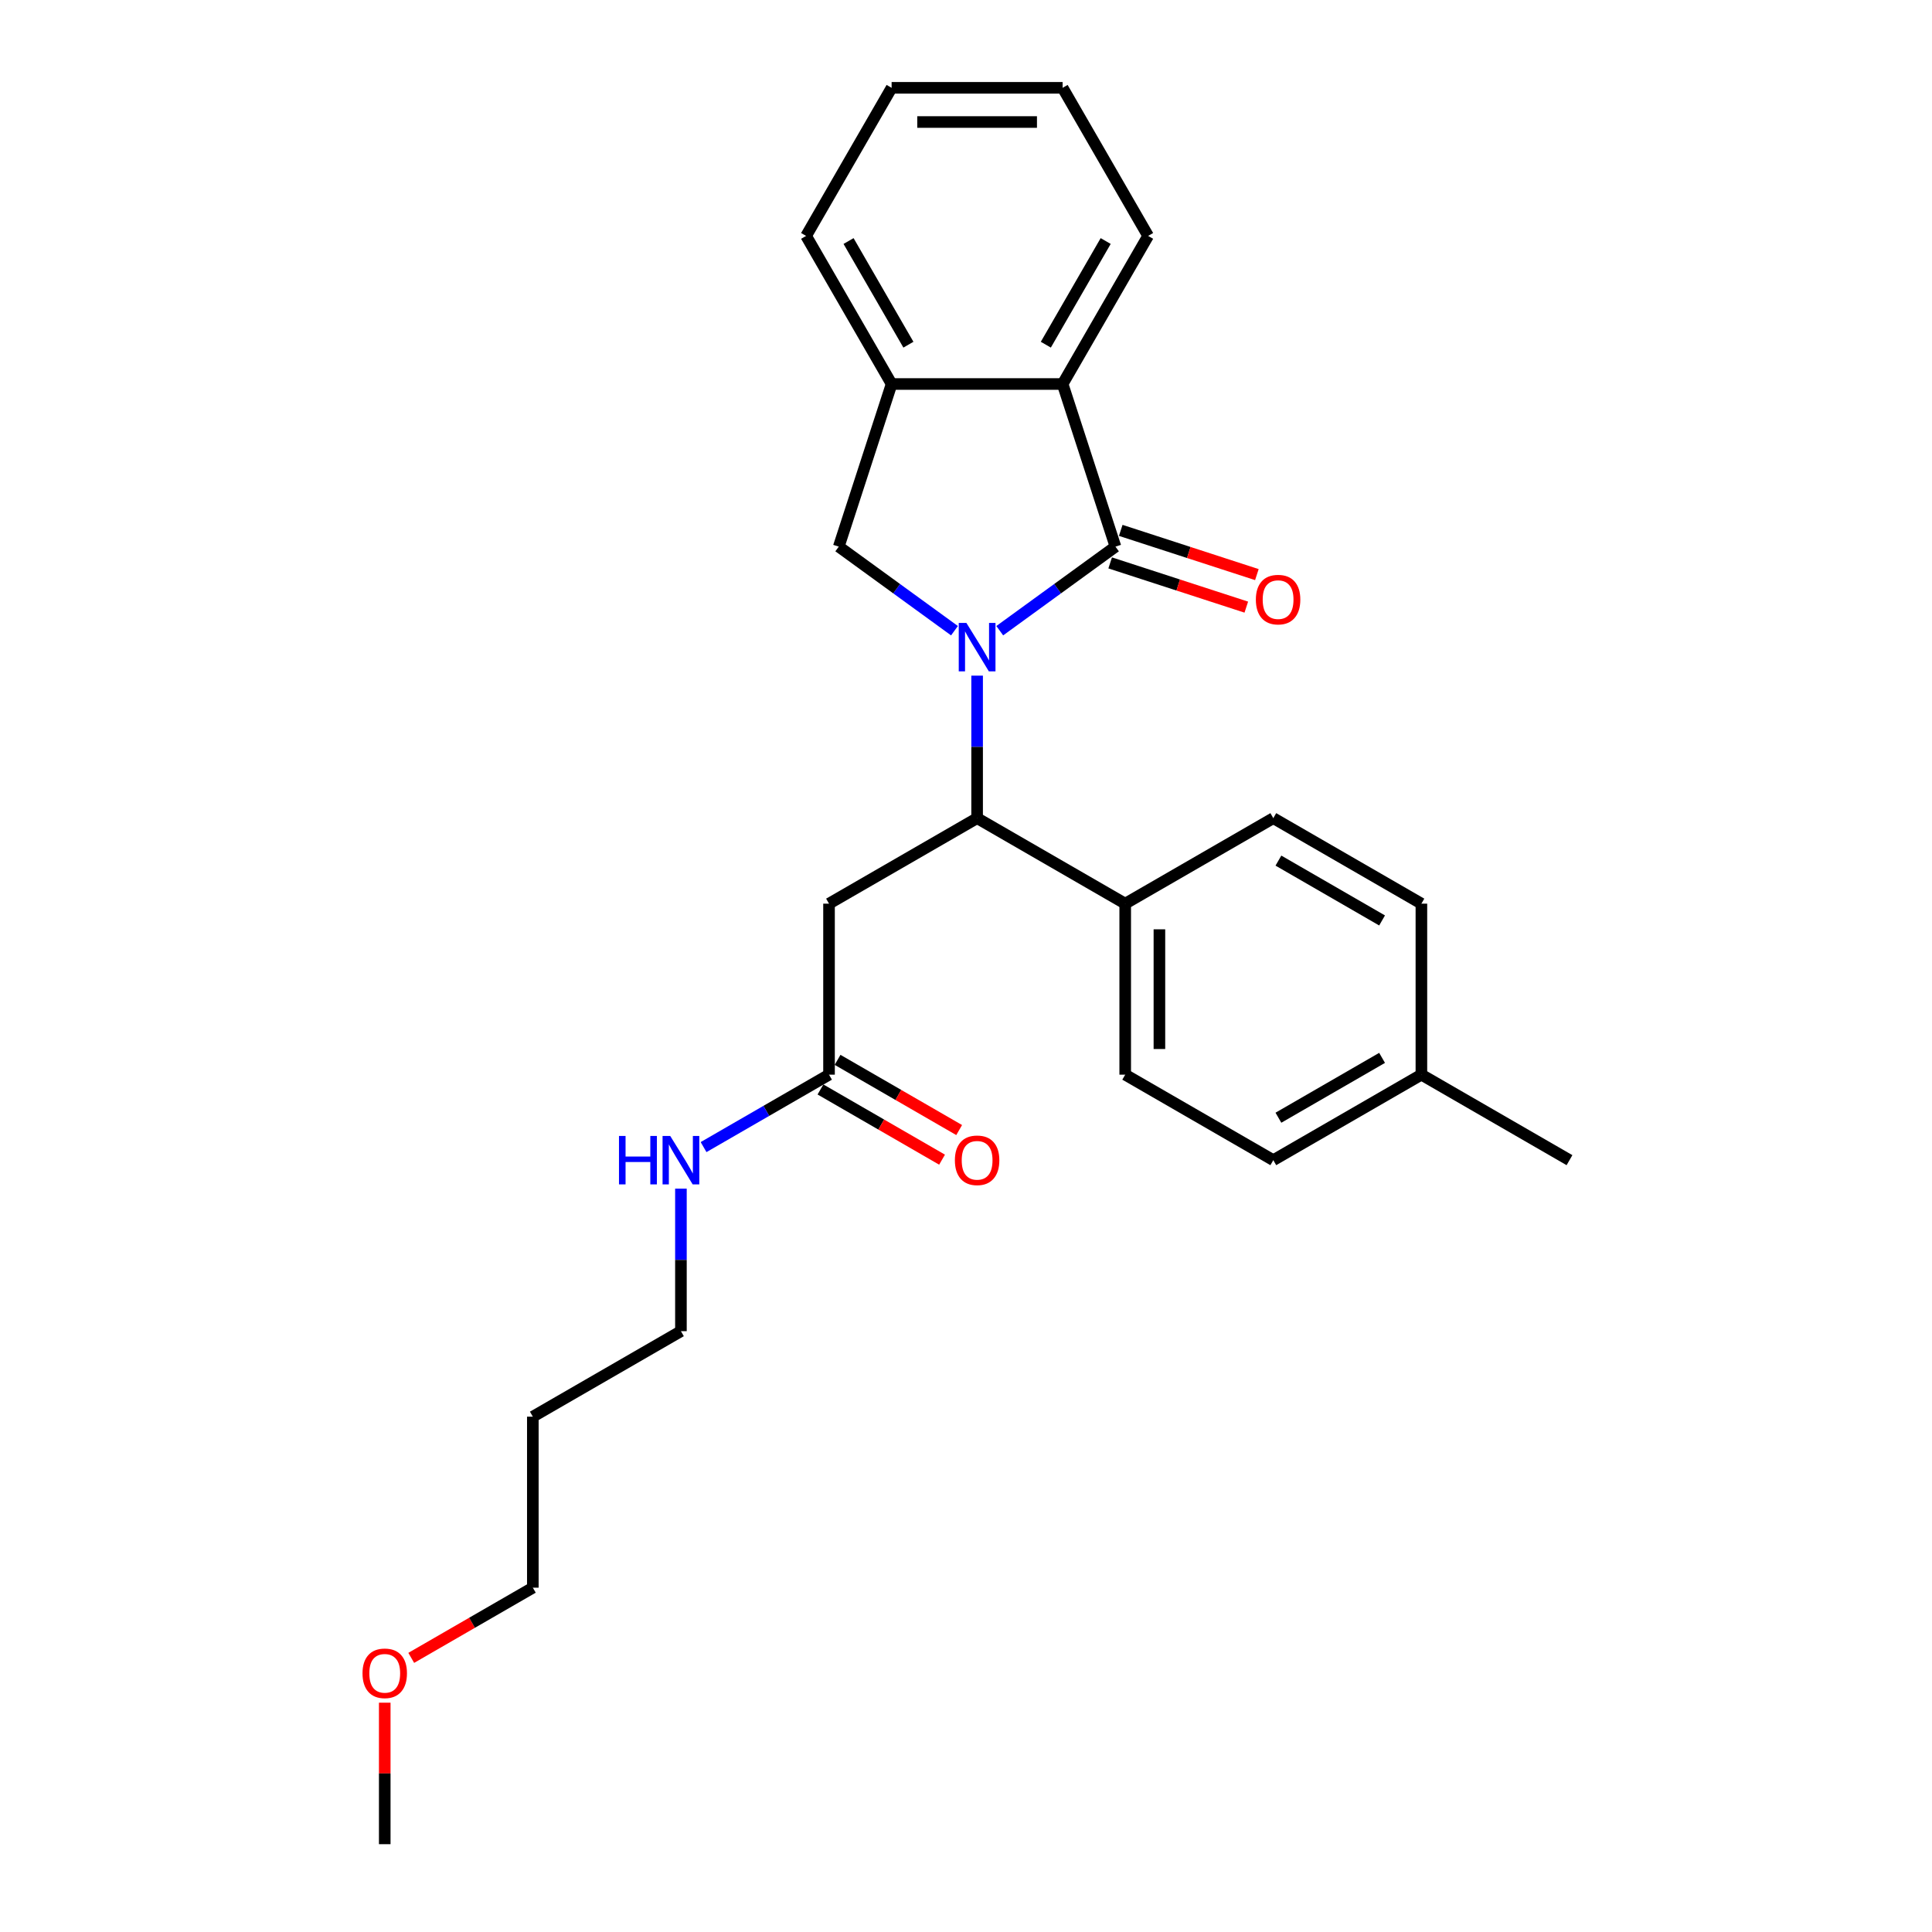 <?xml version='1.0' encoding='iso-8859-1'?>
<svg version='1.1' baseProfile='full'
              xmlns='http://www.w3.org/2000/svg'
                      xmlns:rdkit='http://www.rdkit.org/xml'
                      xmlns:xlink='http://www.w3.org/1999/xlink'
                  xml:space='preserve'
width='1000px' height='1000px' viewBox='0 0 1000 1000'>
<!-- END OF HEADER -->
<rect style='opacity:1.0;fill:#FFFFFF;stroke:none' width='1000' height='1000' x='0' y='0'> </rect>
<path class='bond-0' d='M 517.472,326.451 L 547.416,304.696' style='fill:none;fill-rule:evenodd;stroke:#0000FF;stroke-width:6px;stroke-linecap:butt;stroke-linejoin:miter;stroke-opacity:1' />
<path class='bond-0' d='M 547.416,304.696 L 577.36,282.94' style='fill:none;fill-rule:evenodd;stroke:#000000;stroke-width:6px;stroke-linecap:butt;stroke-linejoin:miter;stroke-opacity:1' />
<path class='bond-1' d='M 505.753,349.712 L 505.753,386.594' style='fill:none;fill-rule:evenodd;stroke:#0000FF;stroke-width:6px;stroke-linecap:butt;stroke-linejoin:miter;stroke-opacity:1' />
<path class='bond-1' d='M 505.753,386.594 L 505.753,423.477' style='fill:none;fill-rule:evenodd;stroke:#000000;stroke-width:6px;stroke-linecap:butt;stroke-linejoin:miter;stroke-opacity:1' />
<path class='bond-2' d='M 494.034,326.451 L 464.09,304.696' style='fill:none;fill-rule:evenodd;stroke:#0000FF;stroke-width:6px;stroke-linecap:butt;stroke-linejoin:miter;stroke-opacity:1' />
<path class='bond-2' d='M 464.09,304.696 L 434.146,282.94' style='fill:none;fill-rule:evenodd;stroke:#000000;stroke-width:6px;stroke-linecap:butt;stroke-linejoin:miter;stroke-opacity:1' />
<path class='bond-3' d='M 577.36,282.94 L 550.009,198.761' style='fill:none;fill-rule:evenodd;stroke:#000000;stroke-width:6px;stroke-linecap:butt;stroke-linejoin:miter;stroke-opacity:1' />
<path class='bond-7' d='M 574.625,291.358 L 609.855,302.805' style='fill:none;fill-rule:evenodd;stroke:#000000;stroke-width:6px;stroke-linecap:butt;stroke-linejoin:miter;stroke-opacity:1' />
<path class='bond-7' d='M 609.855,302.805 L 645.085,314.252' style='fill:none;fill-rule:evenodd;stroke:#FF0000;stroke-width:6px;stroke-linecap:butt;stroke-linejoin:miter;stroke-opacity:1' />
<path class='bond-7' d='M 580.096,274.522 L 615.326,285.969' style='fill:none;fill-rule:evenodd;stroke:#000000;stroke-width:6px;stroke-linecap:butt;stroke-linejoin:miter;stroke-opacity:1' />
<path class='bond-7' d='M 615.326,285.969 L 650.556,297.416' style='fill:none;fill-rule:evenodd;stroke:#FF0000;stroke-width:6px;stroke-linecap:butt;stroke-linejoin:miter;stroke-opacity:1' />
<path class='bond-4' d='M 505.753,423.477 L 429.1,467.733' style='fill:none;fill-rule:evenodd;stroke:#000000;stroke-width:6px;stroke-linecap:butt;stroke-linejoin:miter;stroke-opacity:1' />
<path class='bond-8' d='M 505.753,423.477 L 582.406,467.733' style='fill:none;fill-rule:evenodd;stroke:#000000;stroke-width:6px;stroke-linecap:butt;stroke-linejoin:miter;stroke-opacity:1' />
<path class='bond-5' d='M 434.146,282.94 L 461.498,198.761' style='fill:none;fill-rule:evenodd;stroke:#000000;stroke-width:6px;stroke-linecap:butt;stroke-linejoin:miter;stroke-opacity:1' />
<path class='bond-16' d='M 550.009,198.761 L 594.265,122.108' style='fill:none;fill-rule:evenodd;stroke:#000000;stroke-width:6px;stroke-linecap:butt;stroke-linejoin:miter;stroke-opacity:1' />
<path class='bond-16' d='M 541.317,178.412 L 572.296,124.754' style='fill:none;fill-rule:evenodd;stroke:#000000;stroke-width:6px;stroke-linecap:butt;stroke-linejoin:miter;stroke-opacity:1' />
<path class='bond-26' d='M 550.009,198.761 L 461.498,198.761' style='fill:none;fill-rule:evenodd;stroke:#000000;stroke-width:6px;stroke-linecap:butt;stroke-linejoin:miter;stroke-opacity:1' />
<path class='bond-6' d='M 429.1,467.733 L 429.1,556.244' style='fill:none;fill-rule:evenodd;stroke:#000000;stroke-width:6px;stroke-linecap:butt;stroke-linejoin:miter;stroke-opacity:1' />
<path class='bond-18' d='M 461.498,198.761 L 417.242,122.108' style='fill:none;fill-rule:evenodd;stroke:#000000;stroke-width:6px;stroke-linecap:butt;stroke-linejoin:miter;stroke-opacity:1' />
<path class='bond-18' d='M 470.19,178.412 L 439.211,124.754' style='fill:none;fill-rule:evenodd;stroke:#000000;stroke-width:6px;stroke-linecap:butt;stroke-linejoin:miter;stroke-opacity:1' />
<path class='bond-9' d='M 424.675,563.91 L 456.141,582.077' style='fill:none;fill-rule:evenodd;stroke:#000000;stroke-width:6px;stroke-linecap:butt;stroke-linejoin:miter;stroke-opacity:1' />
<path class='bond-9' d='M 456.141,582.077 L 487.608,600.244' style='fill:none;fill-rule:evenodd;stroke:#FF0000;stroke-width:6px;stroke-linecap:butt;stroke-linejoin:miter;stroke-opacity:1' />
<path class='bond-9' d='M 433.526,548.579 L 464.993,566.746' style='fill:none;fill-rule:evenodd;stroke:#000000;stroke-width:6px;stroke-linecap:butt;stroke-linejoin:miter;stroke-opacity:1' />
<path class='bond-9' d='M 464.993,566.746 L 496.46,584.914' style='fill:none;fill-rule:evenodd;stroke:#FF0000;stroke-width:6px;stroke-linecap:butt;stroke-linejoin:miter;stroke-opacity:1' />
<path class='bond-12' d='M 429.1,556.244 L 396.633,574.989' style='fill:none;fill-rule:evenodd;stroke:#000000;stroke-width:6px;stroke-linecap:butt;stroke-linejoin:miter;stroke-opacity:1' />
<path class='bond-12' d='M 396.633,574.989 L 364.166,593.734' style='fill:none;fill-rule:evenodd;stroke:#0000FF;stroke-width:6px;stroke-linecap:butt;stroke-linejoin:miter;stroke-opacity:1' />
<path class='bond-10' d='M 582.406,467.733 L 582.406,556.244' style='fill:none;fill-rule:evenodd;stroke:#000000;stroke-width:6px;stroke-linecap:butt;stroke-linejoin:miter;stroke-opacity:1' />
<path class='bond-10' d='M 600.109,481.01 L 600.109,542.968' style='fill:none;fill-rule:evenodd;stroke:#000000;stroke-width:6px;stroke-linecap:butt;stroke-linejoin:miter;stroke-opacity:1' />
<path class='bond-11' d='M 582.406,467.733 L 659.059,423.477' style='fill:none;fill-rule:evenodd;stroke:#000000;stroke-width:6px;stroke-linecap:butt;stroke-linejoin:miter;stroke-opacity:1' />
<path class='bond-14' d='M 582.406,556.244 L 659.059,600.5' style='fill:none;fill-rule:evenodd;stroke:#000000;stroke-width:6px;stroke-linecap:butt;stroke-linejoin:miter;stroke-opacity:1' />
<path class='bond-13' d='M 659.059,423.477 L 735.713,467.733' style='fill:none;fill-rule:evenodd;stroke:#000000;stroke-width:6px;stroke-linecap:butt;stroke-linejoin:miter;stroke-opacity:1' />
<path class='bond-13' d='M 661.706,445.446 L 715.363,476.425' style='fill:none;fill-rule:evenodd;stroke:#000000;stroke-width:6px;stroke-linecap:butt;stroke-linejoin:miter;stroke-opacity:1' />
<path class='bond-20' d='M 352.447,615.246 L 352.447,652.129' style='fill:none;fill-rule:evenodd;stroke:#0000FF;stroke-width:6px;stroke-linecap:butt;stroke-linejoin:miter;stroke-opacity:1' />
<path class='bond-20' d='M 352.447,652.129 L 352.447,689.011' style='fill:none;fill-rule:evenodd;stroke:#000000;stroke-width:6px;stroke-linecap:butt;stroke-linejoin:miter;stroke-opacity:1' />
<path class='bond-15' d='M 735.713,467.733 L 735.713,556.244' style='fill:none;fill-rule:evenodd;stroke:#000000;stroke-width:6px;stroke-linecap:butt;stroke-linejoin:miter;stroke-opacity:1' />
<path class='bond-28' d='M 659.059,600.5 L 735.713,556.244' style='fill:none;fill-rule:evenodd;stroke:#000000;stroke-width:6px;stroke-linecap:butt;stroke-linejoin:miter;stroke-opacity:1' />
<path class='bond-28' d='M 661.706,578.531 L 715.363,547.552' style='fill:none;fill-rule:evenodd;stroke:#000000;stroke-width:6px;stroke-linecap:butt;stroke-linejoin:miter;stroke-opacity:1' />
<path class='bond-22' d='M 735.713,556.244 L 812.366,600.5' style='fill:none;fill-rule:evenodd;stroke:#000000;stroke-width:6px;stroke-linecap:butt;stroke-linejoin:miter;stroke-opacity:1' />
<path class='bond-24' d='M 594.265,122.108 L 550.009,45.455' style='fill:none;fill-rule:evenodd;stroke:#000000;stroke-width:6px;stroke-linecap:butt;stroke-linejoin:miter;stroke-opacity:1' />
<path class='bond-17' d='M 275.794,733.267 L 352.447,689.011' style='fill:none;fill-rule:evenodd;stroke:#000000;stroke-width:6px;stroke-linecap:butt;stroke-linejoin:miter;stroke-opacity:1' />
<path class='bond-21' d='M 275.794,733.267 L 275.794,821.778' style='fill:none;fill-rule:evenodd;stroke:#000000;stroke-width:6px;stroke-linecap:butt;stroke-linejoin:miter;stroke-opacity:1' />
<path class='bond-25' d='M 417.242,122.108 L 461.498,45.455' style='fill:none;fill-rule:evenodd;stroke:#000000;stroke-width:6px;stroke-linecap:butt;stroke-linejoin:miter;stroke-opacity:1' />
<path class='bond-19' d='M 212.86,858.113 L 244.327,839.946' style='fill:none;fill-rule:evenodd;stroke:#FF0000;stroke-width:6px;stroke-linecap:butt;stroke-linejoin:miter;stroke-opacity:1' />
<path class='bond-19' d='M 244.327,839.946 L 275.794,821.778' style='fill:none;fill-rule:evenodd;stroke:#000000;stroke-width:6px;stroke-linecap:butt;stroke-linejoin:miter;stroke-opacity:1' />
<path class='bond-23' d='M 199.141,881.311 L 199.141,917.928' style='fill:none;fill-rule:evenodd;stroke:#FF0000;stroke-width:6px;stroke-linecap:butt;stroke-linejoin:miter;stroke-opacity:1' />
<path class='bond-23' d='M 199.141,917.928 L 199.141,954.545' style='fill:none;fill-rule:evenodd;stroke:#000000;stroke-width:6px;stroke-linecap:butt;stroke-linejoin:miter;stroke-opacity:1' />
<path class='bond-27' d='M 550.009,45.455 L 461.498,45.455' style='fill:none;fill-rule:evenodd;stroke:#000000;stroke-width:6px;stroke-linecap:butt;stroke-linejoin:miter;stroke-opacity:1' />
<path class='bond-27' d='M 536.732,63.157 L 474.774,63.157' style='fill:none;fill-rule:evenodd;stroke:#000000;stroke-width:6px;stroke-linecap:butt;stroke-linejoin:miter;stroke-opacity:1' />
<path  class='atom-0' d='M 500.212 322.433
L 508.426 335.709
Q 509.241 337.019, 510.551 339.391
Q 511.861 341.763, 511.931 341.905
L 511.931 322.433
L 515.259 322.433
L 515.259 347.499
L 511.825 347.499
L 503.009 332.983
Q 501.983 331.284, 500.885 329.336
Q 499.823 327.389, 499.504 326.787
L 499.504 347.499
L 496.247 347.499
L 496.247 322.433
L 500.212 322.433
' fill='#0000FF'/>
<path  class='atom-8' d='M 650.033 310.362
Q 650.033 304.344, 653.007 300.98
Q 655.981 297.617, 661.54 297.617
Q 667.098 297.617, 670.072 300.98
Q 673.046 304.344, 673.046 310.362
Q 673.046 316.452, 670.037 319.922
Q 667.027 323.356, 661.54 323.356
Q 656.017 323.356, 653.007 319.922
Q 650.033 316.487, 650.033 310.362
M 661.54 320.524
Q 665.363 320.524, 667.417 317.974
Q 669.506 315.39, 669.506 310.362
Q 669.506 305.441, 667.417 302.963
Q 665.363 300.449, 661.54 300.449
Q 657.716 300.449, 655.627 302.927
Q 653.574 305.406, 653.574 310.362
Q 653.574 315.425, 655.627 317.974
Q 657.716 320.524, 661.54 320.524
' fill='#FF0000'/>
<path  class='atom-10' d='M 494.247 600.571
Q 494.247 594.552, 497.221 591.189
Q 500.195 587.825, 505.753 587.825
Q 511.312 587.825, 514.286 591.189
Q 517.26 594.552, 517.26 600.571
Q 517.26 606.66, 514.25 610.13
Q 511.241 613.564, 505.753 613.564
Q 500.23 613.564, 497.221 610.13
Q 494.247 606.696, 494.247 600.571
M 505.753 610.732
Q 509.577 610.732, 511.63 608.183
Q 513.719 605.598, 513.719 600.571
Q 513.719 595.649, 511.63 593.171
Q 509.577 590.657, 505.753 590.657
Q 501.93 590.657, 499.841 593.136
Q 497.787 595.614, 497.787 600.571
Q 497.787 605.634, 499.841 608.183
Q 501.93 610.732, 505.753 610.732
' fill='#FF0000'/>
<path  class='atom-13' d='M 320.388 587.967
L 323.787 587.967
L 323.787 598.623
L 336.603 598.623
L 336.603 587.967
L 340.002 587.967
L 340.002 613.033
L 336.603 613.033
L 336.603 601.456
L 323.787 601.456
L 323.787 613.033
L 320.388 613.033
L 320.388 587.967
' fill='#0000FF'/>
<path  class='atom-13' d='M 346.906 587.967
L 355.12 601.243
Q 355.934 602.553, 357.244 604.925
Q 358.554 607.298, 358.625 607.439
L 358.625 587.967
L 361.953 587.967
L 361.953 613.033
L 358.519 613.033
L 349.703 598.517
Q 348.676 596.818, 347.579 594.871
Q 346.517 592.923, 346.198 592.321
L 346.198 613.033
L 342.941 613.033
L 342.941 587.967
L 346.906 587.967
' fill='#0000FF'/>
<path  class='atom-20' d='M 187.634 866.105
Q 187.634 860.086, 190.608 856.723
Q 193.582 853.359, 199.141 853.359
Q 204.699 853.359, 207.673 856.723
Q 210.647 860.086, 210.647 866.105
Q 210.647 872.194, 207.638 875.664
Q 204.629 879.098, 199.141 879.098
Q 193.618 879.098, 190.608 875.664
Q 187.634 872.23, 187.634 866.105
M 199.141 876.266
Q 202.965 876.266, 205.018 873.717
Q 207.107 871.132, 207.107 866.105
Q 207.107 861.184, 205.018 858.705
Q 202.965 856.192, 199.141 856.192
Q 195.317 856.192, 193.228 858.67
Q 191.175 861.148, 191.175 866.105
Q 191.175 871.168, 193.228 873.717
Q 195.317 876.266, 199.141 876.266
' fill='#FF0000'/>
</svg>
